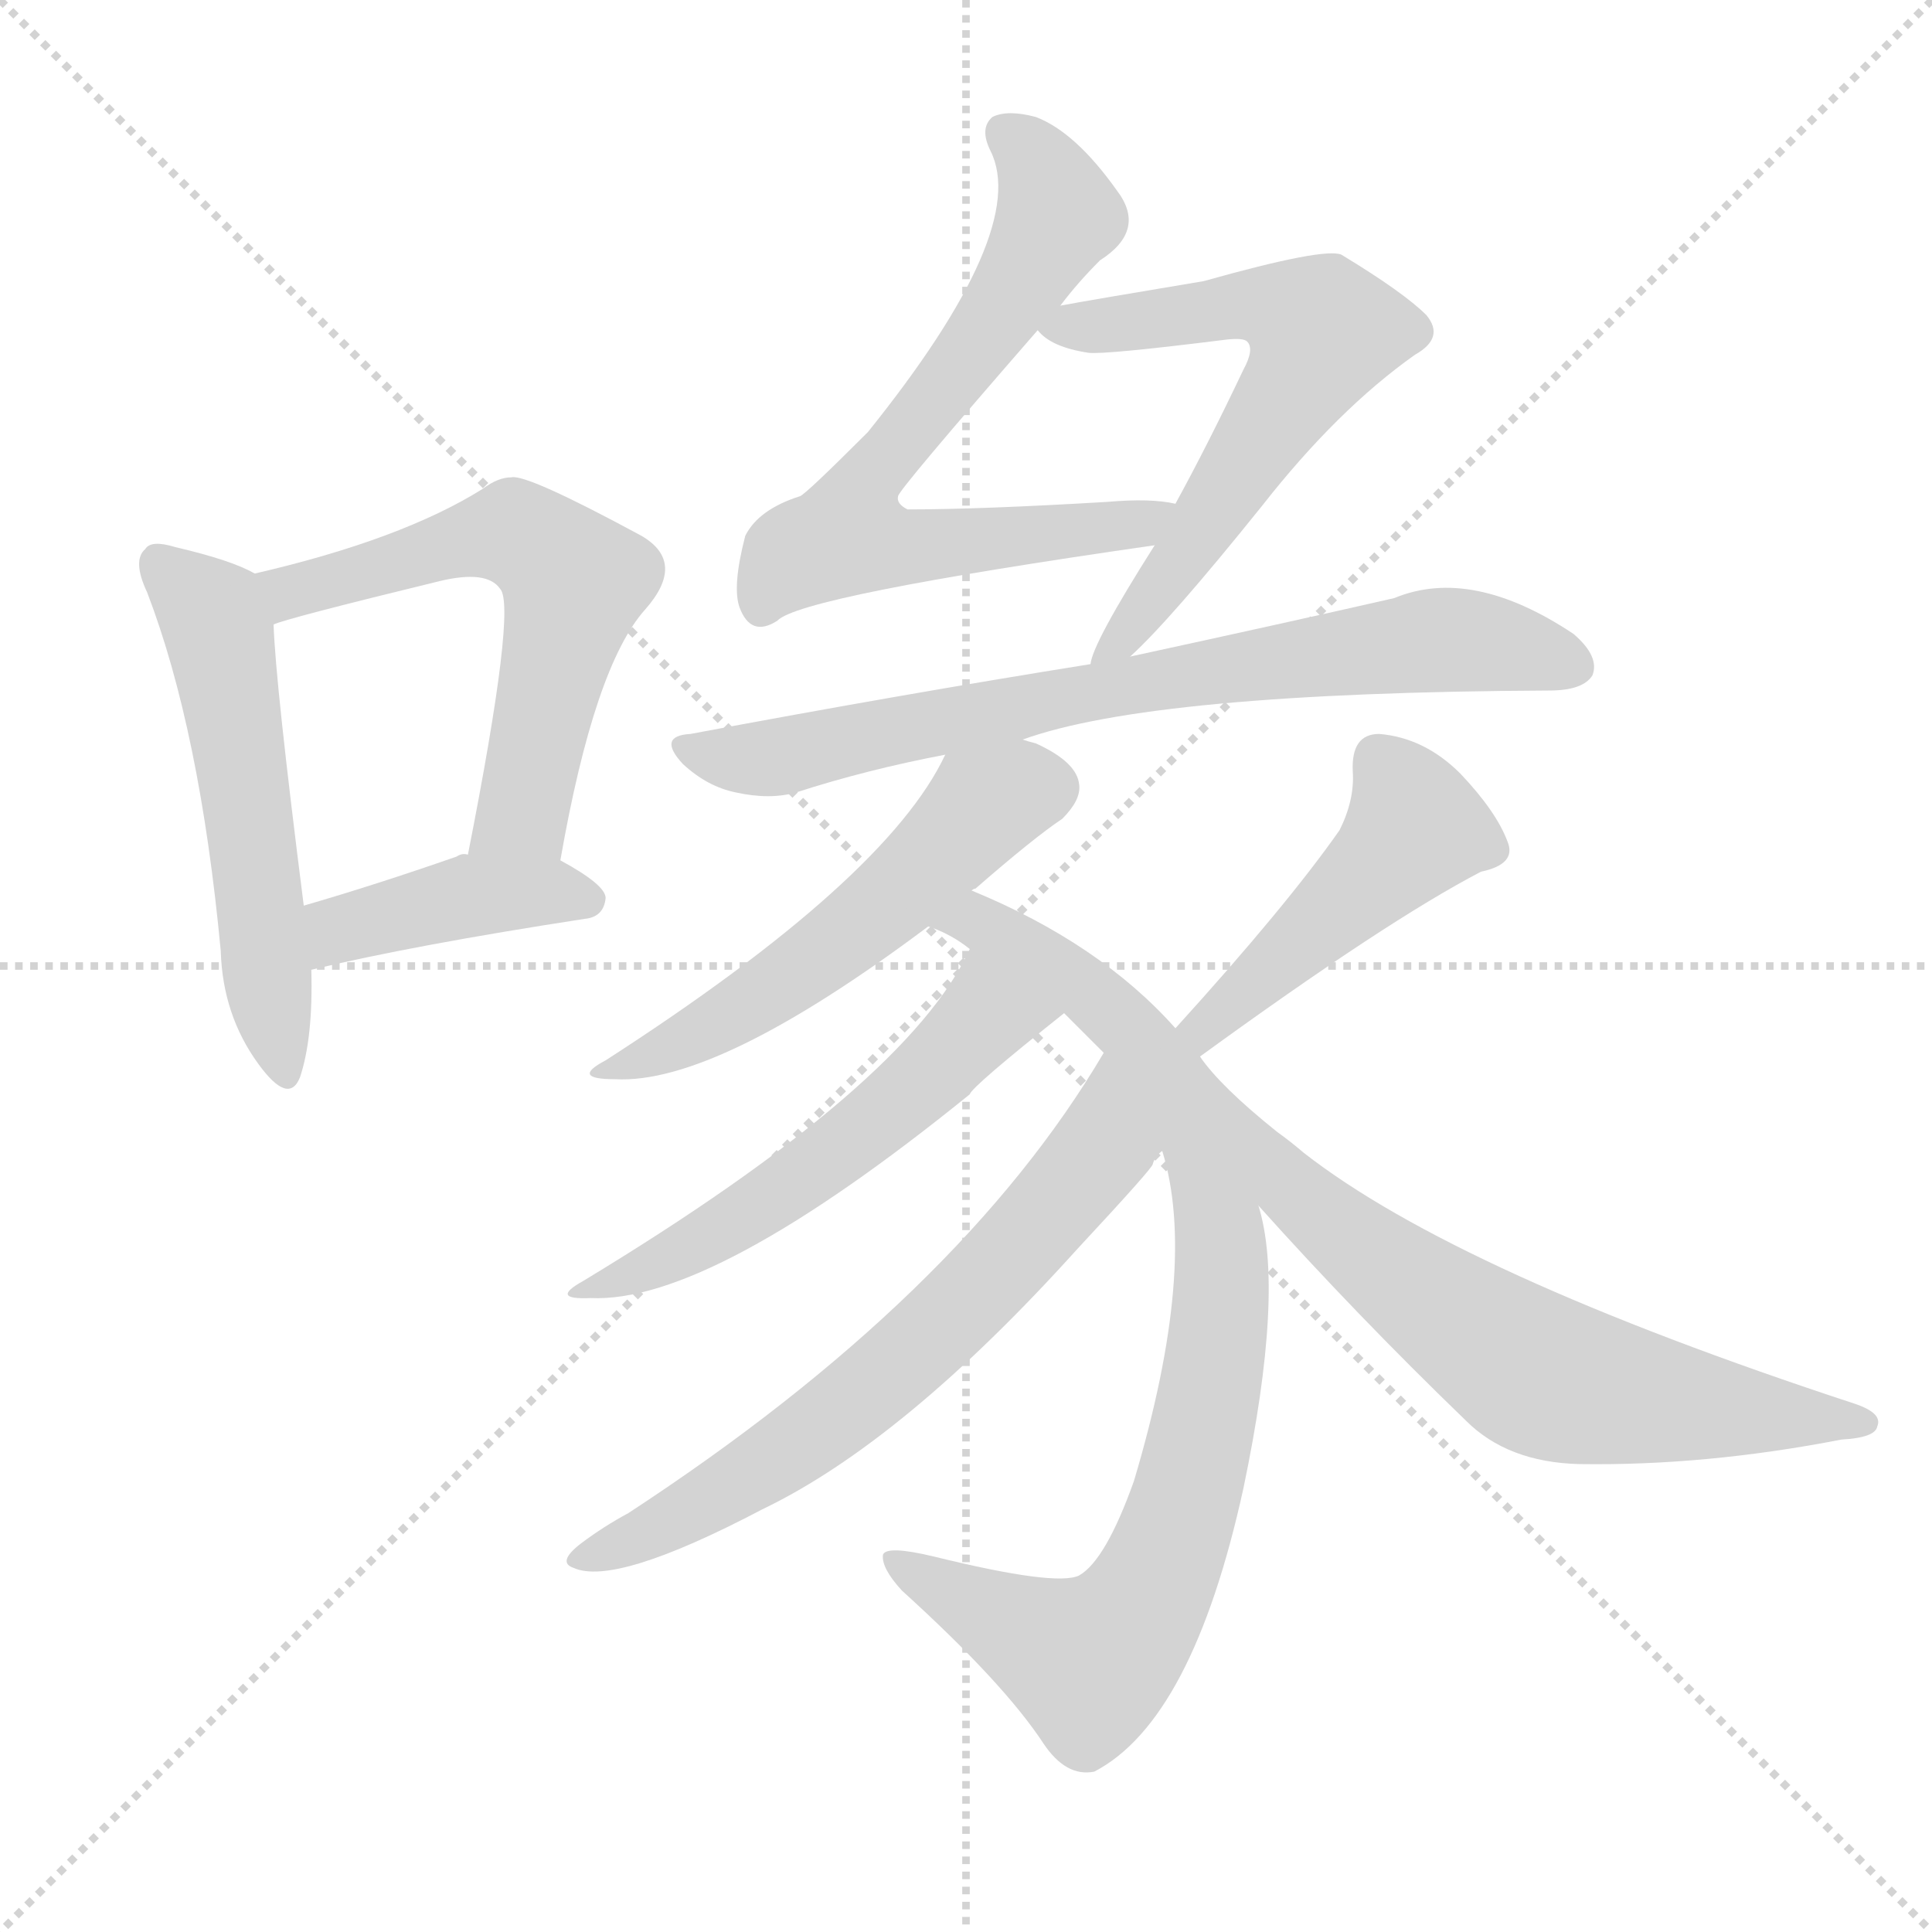 <svg version="1.1" viewBox="0 0 1024 1024" xmlns="http://www.w3.org/2000/svg">
  <g stroke="lightgray" stroke-dasharray="1,1" stroke-width="1" transform="scale(4, 4)">
    <line x1="0" y1="0" x2="256" y2="256"></line>
    <line x1="256" y1="0" x2="0" y2="256"></line>
    <line x1="128" y1="0" x2="128" y2="256"></line>
    <line x1="0" y1="128" x2="256" y2="128"></line>
  </g>
  <g transform="scale(1, -1) translate(0, -900)">
    <style type="text/css">
      
        @keyframes keyframes0 {
          from {
            stroke: blue;
            stroke-dashoffset: 537;
            stroke-width: 128;
          }
          64% {
            animation-timing-function: step-end;
            stroke: blue;
            stroke-dashoffset: 0;
            stroke-width: 128;
          }
          to {
            stroke: black;
            stroke-width: 1024;
          }
        }
        #make-me-a-hanzi-animation-0 {
          animation: keyframes0 0.687s both;
          animation-delay: 0s;
          animation-timing-function: linear;
        }
      
        @keyframes keyframes1 {
          from {
            stroke: blue;
            stroke-dashoffset: 583;
            stroke-width: 128;
          }
          65% {
            animation-timing-function: step-end;
            stroke: blue;
            stroke-dashoffset: 0;
            stroke-width: 128;
          }
          to {
            stroke: black;
            stroke-width: 1024;
          }
        }
        #make-me-a-hanzi-animation-1 {
          animation: keyframes1 0.724s both;
          animation-delay: 0.687s;
          animation-timing-function: linear;
        }
      
        @keyframes keyframes2 {
          from {
            stroke: blue;
            stroke-dashoffset: 408;
            stroke-width: 128;
          }
          57% {
            animation-timing-function: step-end;
            stroke: blue;
            stroke-dashoffset: 0;
            stroke-width: 128;
          }
          to {
            stroke: black;
            stroke-width: 1024;
          }
        }
        #make-me-a-hanzi-animation-2 {
          animation: keyframes2 0.582s both;
          animation-delay: 1.411s;
          animation-timing-function: linear;
        }
      
        @keyframes keyframes3 {
          from {
            stroke: blue;
            stroke-dashoffset: 683;
            stroke-width: 128;
          }
          69% {
            animation-timing-function: step-end;
            stroke: blue;
            stroke-dashoffset: 0;
            stroke-width: 128;
          }
          to {
            stroke: black;
            stroke-width: 1024;
          }
        }
        #make-me-a-hanzi-animation-3 {
          animation: keyframes3 0.806s both;
          animation-delay: 1.993s;
          animation-timing-function: linear;
        }
      
        @keyframes keyframes4 {
          from {
            stroke: blue;
            stroke-dashoffset: 615;
            stroke-width: 128;
          }
          67% {
            animation-timing-function: step-end;
            stroke: blue;
            stroke-dashoffset: 0;
            stroke-width: 128;
          }
          to {
            stroke: black;
            stroke-width: 1024;
          }
        }
        #make-me-a-hanzi-animation-4 {
          animation: keyframes4 0.75s both;
          animation-delay: 2.799s;
          animation-timing-function: linear;
        }
      
        @keyframes keyframes5 {
          from {
            stroke: blue;
            stroke-dashoffset: 734;
            stroke-width: 128;
          }
          70% {
            animation-timing-function: step-end;
            stroke: blue;
            stroke-dashoffset: 0;
            stroke-width: 128;
          }
          to {
            stroke: black;
            stroke-width: 1024;
          }
        }
        #make-me-a-hanzi-animation-5 {
          animation: keyframes5 0.847s both;
          animation-delay: 3.55s;
          animation-timing-function: linear;
        }
      
        @keyframes keyframes6 {
          from {
            stroke: blue;
            stroke-dashoffset: 528;
            stroke-width: 128;
          }
          63% {
            animation-timing-function: step-end;
            stroke: blue;
            stroke-dashoffset: 0;
            stroke-width: 128;
          }
          to {
            stroke: black;
            stroke-width: 1024;
          }
        }
        #make-me-a-hanzi-animation-6 {
          animation: keyframes6 0.68s both;
          animation-delay: 4.397s;
          animation-timing-function: linear;
        }
      
        @keyframes keyframes7 {
          from {
            stroke: blue;
            stroke-dashoffset: 853;
            stroke-width: 128;
          }
          74% {
            animation-timing-function: step-end;
            stroke: blue;
            stroke-dashoffset: 0;
            stroke-width: 128;
          }
          to {
            stroke: black;
            stroke-width: 1024;
          }
        }
        #make-me-a-hanzi-animation-7 {
          animation: keyframes7 0.944s both;
          animation-delay: 5.077s;
          animation-timing-function: linear;
        }
      
        @keyframes keyframes8 {
          from {
            stroke: blue;
            stroke-dashoffset: 538;
            stroke-width: 128;
          }
          64% {
            animation-timing-function: step-end;
            stroke: blue;
            stroke-dashoffset: 0;
            stroke-width: 128;
          }
          to {
            stroke: black;
            stroke-width: 1024;
          }
        }
        #make-me-a-hanzi-animation-8 {
          animation: keyframes8 0.688s both;
          animation-delay: 6.021s;
          animation-timing-function: linear;
        }
      
        @keyframes keyframes9 {
          from {
            stroke: blue;
            stroke-dashoffset: 653;
            stroke-width: 128;
          }
          68% {
            animation-timing-function: step-end;
            stroke: blue;
            stroke-dashoffset: 0;
            stroke-width: 128;
          }
          to {
            stroke: black;
            stroke-width: 1024;
          }
        }
        #make-me-a-hanzi-animation-9 {
          animation: keyframes9 0.781s both;
          animation-delay: 6.709s;
          animation-timing-function: linear;
        }
      
        @keyframes keyframes10 {
          from {
            stroke: blue;
            stroke-dashoffset: 454;
            stroke-width: 128;
          }
          60% {
            animation-timing-function: step-end;
            stroke: blue;
            stroke-dashoffset: 0;
            stroke-width: 128;
          }
          to {
            stroke: black;
            stroke-width: 1024;
          }
        }
        #make-me-a-hanzi-animation-10 {
          animation: keyframes10 0.619s both;
          animation-delay: 7.49s;
          animation-timing-function: linear;
        }
      
        @keyframes keyframes11 {
          from {
            stroke: blue;
            stroke-dashoffset: 659;
            stroke-width: 128;
          }
          68% {
            animation-timing-function: step-end;
            stroke: blue;
            stroke-dashoffset: 0;
            stroke-width: 128;
          }
          to {
            stroke: black;
            stroke-width: 1024;
          }
        }
        #make-me-a-hanzi-animation-11 {
          animation: keyframes11 0.786s both;
          animation-delay: 8.11s;
          animation-timing-function: linear;
        }
      
    </style>
    
      <path d="M 135 596 Q 123 603 93 610 Q 80 614 77 609 Q 70 603 78 586 Q 106 513 117 396 Q 118 362 137 336 Q 153 314 159 329 Q 166 350 165 386 L 161 420 Q 146 538 145 569 C 144 592 144 592 135 596 Z" fill="lightgray"></path>
    
      <path d="M 297 444 Q 315 547 342 577 Q 364 602 340 616 Q 279 649 271 647 Q 264 647 256 641 Q 213 614 135 596 C 106 589 116 560 145 569 Q 151 572 233 592 Q 258 598 265 588 Q 274 579 248 447 C 242 418 292 414 297 444 Z" fill="lightgray"></path>
    
      <path d="M 165 386 Q 219 399 310 413 Q 320 414 321 424 Q 321 431 297 444 L 248 447 Q 245 448 242 446 Q 199 431 161 420 C 132 412 136 379 165 386 Z" fill="lightgray"></path>
    
      <path d="M 562 738 Q 571 750 583 762 Q 608 778 592 799 Q 570 830 549 838 Q 534 842 526 838 Q 519 832 525 820 Q 546 778 460 671 Q 427 638 424 637 Q 402 630 395 616 Q 388 589 392 578 Q 398 562 412 571 Q 424 584 612 611 C 642 615 653 630 623 633 Q 610 636 587 634 Q 520 630 481 630 Q 475 633 476 637 Q 476 640 550 725 L 562 738 Z" fill="lightgray"></path>
    
      <path d="M 599 552 Q 620 571 669 632 Q 709 683 750 712 Q 766 721 756 733 Q 744 745 711 765 Q 702 769 638 751 Q 578 741 562 738 C 538 734 538 734 550 725 Q 557 716 577 713 Q 586 712 650 720 Q 659 721 661 719 Q 665 715 659 704 Q 640 664 623 633 L 612 611 Q 579 559 578 548 C 569 523 577 531 599 552 Z" fill="lightgray"></path>
    
      <path d="M 542 508 Q 611 533 821 534 Q 839 534 844 542 Q 848 552 834 564 Q 780 600 739 583 Q 682 570 599 552 L 578 548 Q 478 532 366 511 Q 348 510 362 495 Q 375 483 390 480 Q 408 476 422 480 Q 459 492 501 500 L 542 508 Z" fill="lightgray"></path>
    
      <path d="M 515 428 Q 516 429 517 429 Q 548 456 563 466 Q 573 476 572 484 Q 571 496 549 506 Q 545 507 542 508 C 514 517 511 518 501 500 Q 470 434 321 338 Q 302 328 326 328 Q 380 325 492 409 L 515 428 Z" fill="lightgray"></path>
    
      <path d="M 623 355 Q 583 400 515 428 C 488 440 465 422 492 409 Q 504 405 514 397 L 564 363 Q 574 353 585 342 L 616 290 Q 635 229 601 115 Q 586 73 572 65 Q 560 59 495 75 Q 470 81 468 76 Q 467 69 478 57 Q 532 8 553 -24 Q 565 -42 580 -39 Q 632 -12 659 111 Q 681 216 667 261 L 636 340 L 623 355 Z" fill="lightgray"></path>
    
      <path d="M 514 397 Q 481 325 309 221 Q 291 211 313 212 Q 377 209 514 320 Q 515 324 564 363 C 587 382 528 424 514 397 Z" fill="lightgray"></path>
    
      <path d="M 585 342 Q 509 213 333 98 Q 320 91 308 82 Q 295 72 304 69 Q 326 59 404 100 Q 479 136 571 238 Q 611 281 611 283 Q 612 287 616 290 C 633 314 601 368 585 342 Z" fill="lightgray"></path>
    
      <path d="M 636 340 Q 735 412 785 438 Q 804 442 799 454 Q 793 470 774 490 Q 755 509 731 511 Q 716 511 717 491 Q 718 476 710 460 Q 682 420 623 355 C 603 333 612 322 636 340 Z" fill="lightgray"></path>
    
      <path d="M 667 261 Q 719 203 777 147 Q 799 125 837 124 Q 904 123 976 137 Q 994 138 995 144 Q 998 151 983 156 Q 773 225 691 289 Q 684 295 677 300 Q 647 324 636 340 C 617 363 647 283 667 261 Z" fill="lightgray"></path>
    
    
      <clipPath id="make-me-a-hanzi-clip-0">
        <path d="M 135 596 Q 123 603 93 610 Q 80 614 77 609 Q 70 603 78 586 Q 106 513 117 396 Q 118 362 137 336 Q 153 314 159 329 Q 166 350 165 386 L 161 420 Q 146 538 145 569 C 144 592 144 592 135 596 Z"></path>
      </clipPath>
      <path clip-path="url(#make-me-a-hanzi-clip-0)" d="M 84 601 L 112 575 L 118 556 L 149 335" fill="none" id="make-me-a-hanzi-animation-0" stroke-dasharray="409 818" stroke-linecap="round"></path>
    
      <clipPath id="make-me-a-hanzi-clip-1">
        <path d="M 297 444 Q 315 547 342 577 Q 364 602 340 616 Q 279 649 271 647 Q 264 647 256 641 Q 213 614 135 596 C 106 589 116 560 145 569 Q 151 572 233 592 Q 258 598 265 588 Q 274 579 248 447 C 242 418 292 414 297 444 Z"></path>
      </clipPath>
      <path clip-path="url(#make-me-a-hanzi-clip-1)" d="M 145 577 L 163 590 L 250 615 L 273 618 L 294 604 L 304 592 L 303 583 L 277 469 L 255 460" fill="none" id="make-me-a-hanzi-animation-1" stroke-dasharray="455 910" stroke-linecap="round"></path>
    
      <clipPath id="make-me-a-hanzi-clip-2">
        <path d="M 165 386 Q 219 399 310 413 Q 320 414 321 424 Q 321 431 297 444 L 248 447 Q 245 448 242 446 Q 199 431 161 420 C 132 412 136 379 165 386 Z"></path>
      </clipPath>
      <path clip-path="url(#make-me-a-hanzi-clip-2)" d="M 169 392 L 185 409 L 242 424 L 290 428 L 311 423" fill="none" id="make-me-a-hanzi-animation-2" stroke-dasharray="280 560" stroke-linecap="round"></path>
    
      <clipPath id="make-me-a-hanzi-clip-3">
        <path d="M 562 738 Q 571 750 583 762 Q 608 778 592 799 Q 570 830 549 838 Q 534 842 526 838 Q 519 832 525 820 Q 546 778 460 671 Q 427 638 424 637 Q 402 630 395 616 Q 388 589 392 578 Q 398 562 412 571 Q 424 584 612 611 C 642 615 653 630 623 633 Q 610 636 587 634 Q 520 630 481 630 Q 475 633 476 637 Q 476 640 550 725 L 562 738 Z"></path>
      </clipPath>
      <path clip-path="url(#make-me-a-hanzi-clip-3)" d="M 533 830 L 546 819 L 561 787 L 527 727 L 454 637 L 451 621 L 463 611 L 481 609 L 578 621 L 597 618 L 617 629" fill="none" id="make-me-a-hanzi-animation-3" stroke-dasharray="555 1110" stroke-linecap="round"></path>
    
      <clipPath id="make-me-a-hanzi-clip-4">
        <path d="M 599 552 Q 620 571 669 632 Q 709 683 750 712 Q 766 721 756 733 Q 744 745 711 765 Q 702 769 638 751 Q 578 741 562 738 C 538 734 538 734 550 725 Q 557 716 577 713 Q 586 712 650 720 Q 659 721 661 719 Q 665 715 659 704 Q 640 664 623 633 L 612 611 Q 579 559 578 548 C 569 523 577 531 599 552 Z"></path>
      </clipPath>
      <path clip-path="url(#make-me-a-hanzi-clip-4)" d="M 557 724 L 676 738 L 701 724 L 627 603 L 583 550" fill="none" id="make-me-a-hanzi-animation-4" stroke-dasharray="487 974" stroke-linecap="round"></path>
    
      <clipPath id="make-me-a-hanzi-clip-5">
        <path d="M 542 508 Q 611 533 821 534 Q 839 534 844 542 Q 848 552 834 564 Q 780 600 739 583 Q 682 570 599 552 L 578 548 Q 478 532 366 511 Q 348 510 362 495 Q 375 483 390 480 Q 408 476 422 480 Q 459 492 501 500 L 542 508 Z"></path>
      </clipPath>
      <path clip-path="url(#make-me-a-hanzi-clip-5)" d="M 364 503 L 407 498 L 629 543 L 753 560 L 778 561 L 834 547" fill="none" id="make-me-a-hanzi-animation-5" stroke-dasharray="606 1212" stroke-linecap="round"></path>
    
      <clipPath id="make-me-a-hanzi-clip-6">
        <path d="M 515 428 Q 516 429 517 429 Q 548 456 563 466 Q 573 476 572 484 Q 571 496 549 506 Q 545 507 542 508 C 514 517 511 518 501 500 Q 470 434 321 338 Q 302 328 326 328 Q 380 325 492 409 L 515 428 Z"></path>
      </clipPath>
      <path clip-path="url(#make-me-a-hanzi-clip-6)" d="M 556 483 L 527 476 L 470 420 L 394 366 L 331 337" fill="none" id="make-me-a-hanzi-animation-6" stroke-dasharray="400 800" stroke-linecap="round"></path>
    
      <clipPath id="make-me-a-hanzi-clip-7">
        <path d="M 623 355 Q 583 400 515 428 C 488 440 465 422 492 409 Q 504 405 514 397 L 564 363 Q 574 353 585 342 L 616 290 Q 635 229 601 115 Q 586 73 572 65 Q 560 59 495 75 Q 470 81 468 76 Q 467 69 478 57 Q 532 8 553 -24 Q 565 -42 580 -39 Q 632 -12 659 111 Q 681 216 667 261 L 636 340 L 623 355 Z"></path>
      </clipPath>
      <path clip-path="url(#make-me-a-hanzi-clip-7)" d="M 500 411 L 518 412 L 578 374 L 620 326 L 646 251 L 646 195 L 623 87 L 609 54 L 582 22 L 546 33 L 473 73" fill="none" id="make-me-a-hanzi-animation-7" stroke-dasharray="725 1450" stroke-linecap="round"></path>
    
      <clipPath id="make-me-a-hanzi-clip-8">
        <path d="M 514 397 Q 481 325 309 221 Q 291 211 313 212 Q 377 209 514 320 Q 515 324 564 363 C 587 382 528 424 514 397 Z"></path>
      </clipPath>
      <path clip-path="url(#make-me-a-hanzi-clip-8)" d="M 552 359 L 522 361 L 476 314 L 429 278 L 354 232 L 317 219" fill="none" id="make-me-a-hanzi-animation-8" stroke-dasharray="410 820" stroke-linecap="round"></path>
    
      <clipPath id="make-me-a-hanzi-clip-9">
        <path d="M 585 342 Q 509 213 333 98 Q 320 91 308 82 Q 295 72 304 69 Q 326 59 404 100 Q 479 136 571 238 Q 611 281 611 283 Q 612 287 616 290 C 633 314 601 368 585 342 Z"></path>
      </clipPath>
      <path clip-path="url(#make-me-a-hanzi-clip-9)" d="M 586 334 L 584 291 L 498 196 L 420 133 L 309 74" fill="none" id="make-me-a-hanzi-animation-9" stroke-dasharray="525 1050" stroke-linecap="round"></path>
    
      <clipPath id="make-me-a-hanzi-clip-10">
        <path d="M 636 340 Q 735 412 785 438 Q 804 442 799 454 Q 793 470 774 490 Q 755 509 731 511 Q 716 511 717 491 Q 718 476 710 460 Q 682 420 623 355 C 603 333 612 322 636 340 Z"></path>
      </clipPath>
      <path clip-path="url(#make-me-a-hanzi-clip-10)" d="M 731 496 L 750 461 L 640 356 L 634 358" fill="none" id="make-me-a-hanzi-animation-10" stroke-dasharray="326 652" stroke-linecap="round"></path>
    
      <clipPath id="make-me-a-hanzi-clip-11">
        <path d="M 667 261 Q 719 203 777 147 Q 799 125 837 124 Q 904 123 976 137 Q 994 138 995 144 Q 998 151 983 156 Q 773 225 691 289 Q 684 295 677 300 Q 647 324 636 340 C 617 363 647 283 667 261 Z"></path>
      </clipPath>
      <path clip-path="url(#make-me-a-hanzi-clip-11)" d="M 645 321 L 686 268 L 809 175 L 873 158 L 988 146" fill="none" id="make-me-a-hanzi-animation-11" stroke-dasharray="531 1062" stroke-linecap="round"></path>
    
  </g>
</svg>